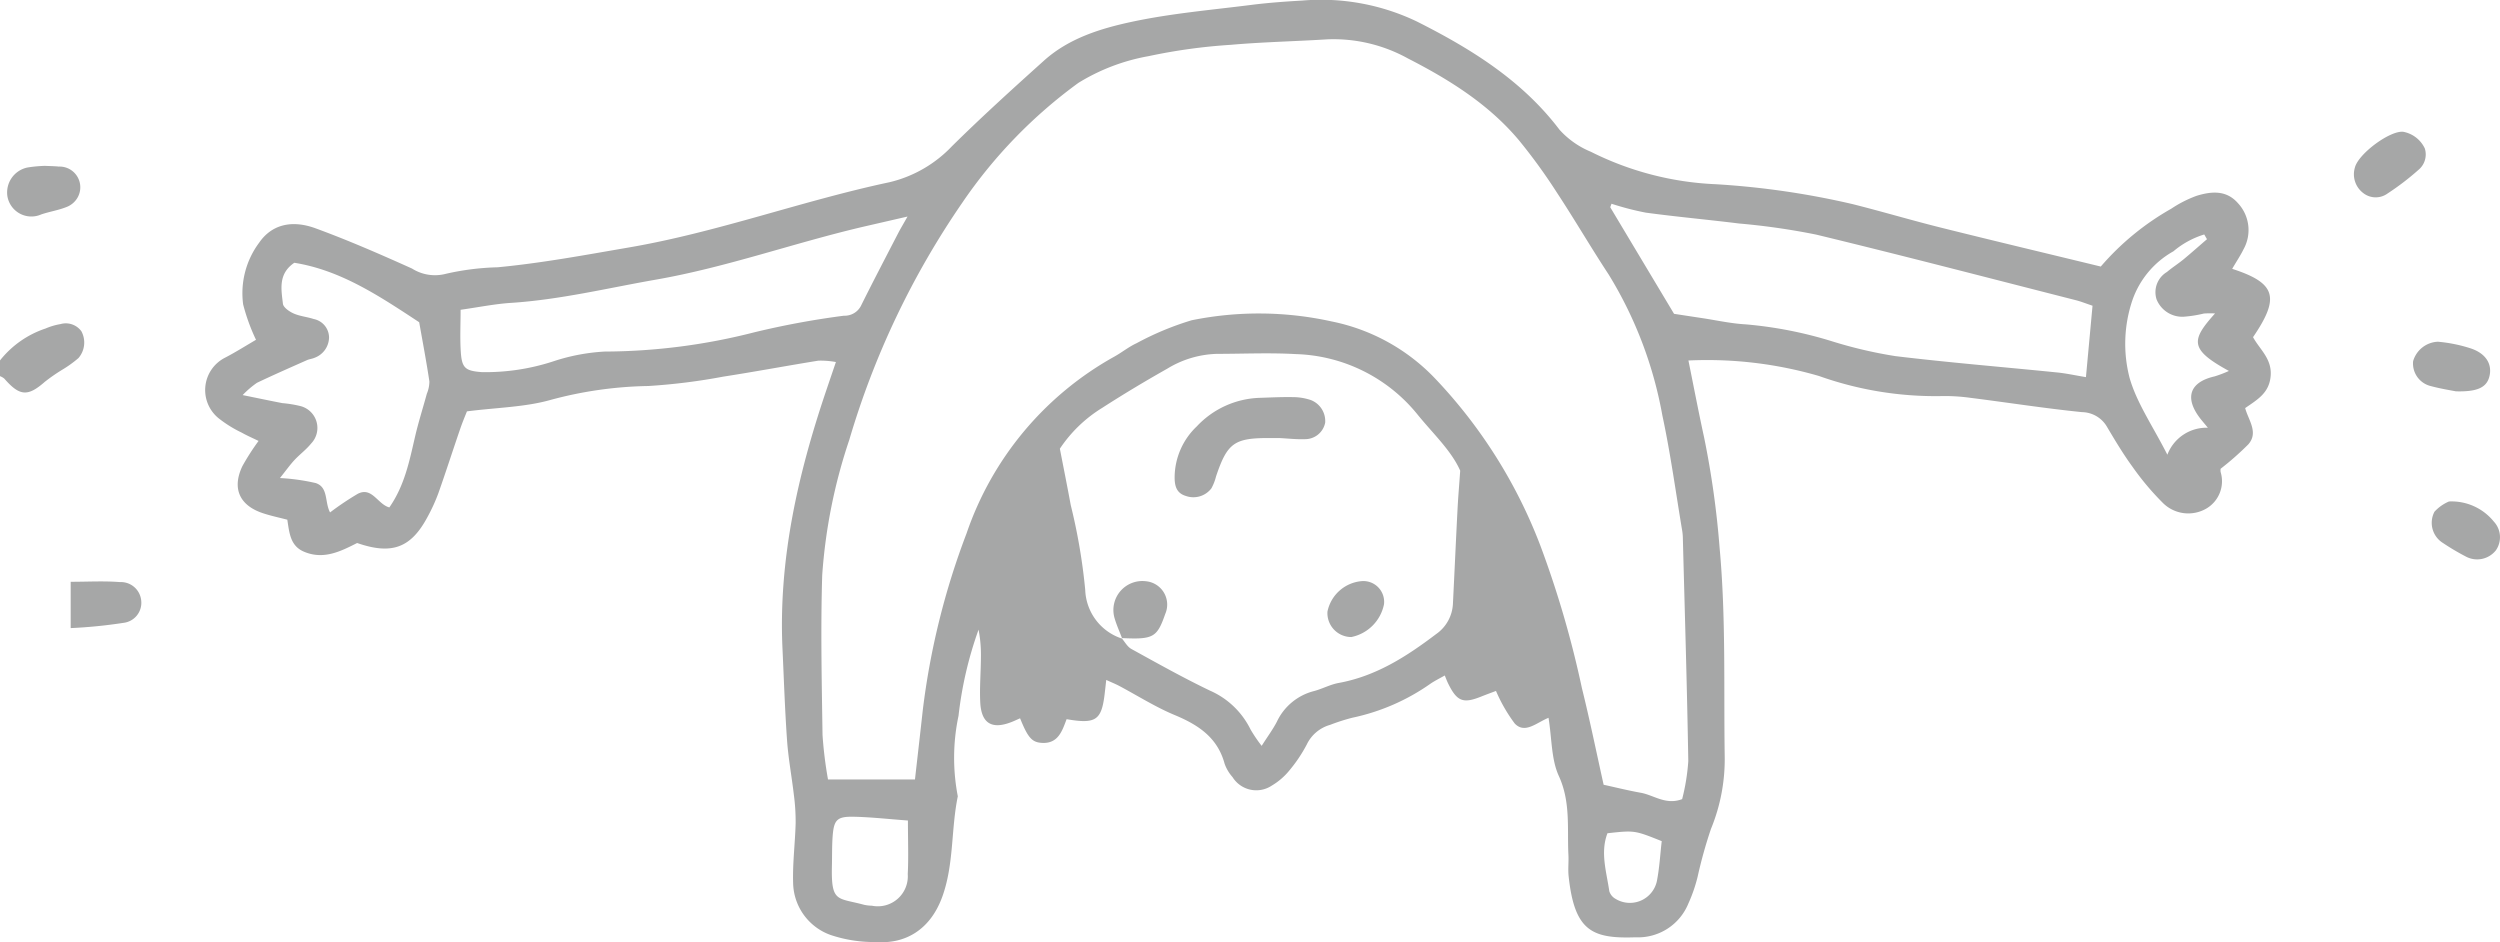 <svg xmlns="http://www.w3.org/2000/svg" width="237.888" height="89.657" viewBox="0 0 237.888 89.657">
  <g id="グループ_373" data-name="グループ 373" transform="translate(-699.842 -487.269)">
    <path id="パス_158" data-name="パス 158" d="M699.842,505.253a9.258,9.258,0,0,1,4.336-3.038,6.116,6.116,0,0,1,1.418-.419,1.833,1.833,0,0,1,1.992.684,2.263,2.263,0,0,1-.281,2.549,11.15,11.15,0,0,1-1.6,1.144,16.924,16.924,0,0,0-1.6,1.116c-1.626,1.422-2.387,1.375-3.856-.306a1.456,1.456,0,0,0-.41-.234Z" transform="translate(0 16.313)" fill="#a6a7a7"/>
    <path id="パス_159" data-name="パス 159" d="M901.91,512.851c4.175,1.352,4.562,2.719,1.985,6.5.616,1.148,1.8,2.038,1.679,3.662s-1.218,2.255-2.428,3.086c.289,1.124,1.3,2.315.3,3.452a27.676,27.676,0,0,1-2.636,2.323,1.045,1.045,0,0,0,0,.31,3.012,3.012,0,0,1-1.352,3.473,3.424,3.424,0,0,1-4.164-.553,25.778,25.778,0,0,1-2.857-3.4c-.878-1.2-1.65-2.491-2.413-3.775a2.8,2.8,0,0,0-2.4-1.443c-3.537-.357-7.053-.912-10.581-1.356a17.747,17.747,0,0,0-2.982-.168,33.063,33.063,0,0,1-11.461-1.913,38.034,38.034,0,0,0-12.431-1.477c.512,2.53.969,4.925,1.49,7.31a85.927,85.927,0,0,1,1.48,10.558c.6,6.558.385,13.115.48,19.673a17.444,17.444,0,0,1-1.307,7.034,43.567,43.567,0,0,0-1.265,4.536,14.431,14.431,0,0,1-.889,2.572,5.168,5.168,0,0,1-4.912,3.207c-.083,0-.168,0-.251,0-4.054.125-5.68-.67-6.228-5.835-.068-.657.017-1.331-.017-1.994-.13-2.521.228-5.036-.912-7.523-.725-1.579-.657-3.524-.982-5.539-1.156.47-2.245,1.558-3.216.544a15.126,15.126,0,0,1-1.783-3.1c-.438.166-.948.351-1.452.553-1.69.672-2.268.438-3.11-1.28-.106-.217-.189-.447-.312-.744-.468.266-.91.485-1.32.755a20.115,20.115,0,0,1-7.465,3.263,18.6,18.6,0,0,0-2.126.682,3.517,3.517,0,0,0-2.213,1.856,13.8,13.8,0,0,1-1.658,2.476,6.251,6.251,0,0,1-1.679,1.448,2.66,2.66,0,0,1-3.731-.806,3.864,3.864,0,0,1-.757-1.275c-.674-2.5-2.506-3.7-4.755-4.636-1.83-.761-3.526-1.843-5.284-2.776-.344-.181-.708-.325-1.224-.563-.064.574-.108.971-.155,1.369-.3,2.47-.844,2.844-3.616,2.366-.412,1.071-.78,2.349-2.351,2.255-.946-.055-1.328-.485-2.077-2.34-.276.121-.542.251-.818.357-1.864.731-2.872.136-2.972-1.879-.07-1.407.055-2.823.064-4.236a12.674,12.674,0,0,0-.225-2.676,36.166,36.166,0,0,0-1.907,8.2,19.3,19.3,0,0,0-.068,7.657c-.651,3.152-.357,6.443-1.469,9.538-1.178,3.273-3.65,4.511-6.228,4.328a13.007,13.007,0,0,1-4.4-.668,5.363,5.363,0,0,1-3.573-4.951c-.057-1.9.191-3.8.24-5.7a19.383,19.383,0,0,0-.17-2.689c-.2-1.724-.523-3.435-.646-5.163-.206-2.9-.3-5.8-.434-8.7-.4-8.5,1.462-16.627,4.16-24.608.285-.842.572-1.684.921-2.71a8.115,8.115,0,0,0-1.673-.13c-3.018.487-6.024,1.052-9.045,1.52A57.956,57.956,0,0,1,751.2,524a37.7,37.7,0,0,0-9.3,1.322c-2.436.689-5.057.721-7.961,1.09-.13.332-.414.995-.646,1.675-.7,2.034-1.354,4.081-2.072,6.107a16.853,16.853,0,0,1-1.033,2.264c-1.573,2.944-3.384,3.631-6.7,2.481-1.537.776-3.191,1.637-5.082.816-1.276-.555-1.367-1.769-1.56-3.033-.767-.2-1.565-.366-2.33-.621-2.228-.74-2.952-2.362-1.947-4.474a22.522,22.522,0,0,1,1.541-2.4c-.6-.293-1.118-.514-1.6-.789a11.612,11.612,0,0,1-2.1-1.29,3.454,3.454,0,0,1,.514-5.845c1.014-.527,1.983-1.141,2.942-1.7a18.628,18.628,0,0,1-1.222-3.363,8.046,8.046,0,0,1,1.53-5.888c1.144-1.656,3.014-2.217,5.365-1.356,3.106,1.139,6.149,2.466,9.17,3.826a4.09,4.09,0,0,0,3.231.5,24.7,24.7,0,0,1,4.917-.619c4.2-.4,8.343-1.173,12.5-1.888,8.434-1.448,16.454-4.436,24.791-6.207a12.025,12.025,0,0,0,5.95-3.433c2.838-2.8,5.79-5.478,8.753-8.141,2.362-2.121,5.367-3.05,8.343-3.688,3.709-.795,7.521-1.124,11.294-1.6,1.643-.211,3.3-.33,4.955-.425a21.1,21.1,0,0,1,10.885,1.994c5.144,2.589,10.012,5.6,13.57,10.294a8.216,8.216,0,0,0,2.984,2.1,29.235,29.235,0,0,0,11.912,3.091,77.838,77.838,0,0,1,13.007,1.894c2.806.706,5.58,1.533,8.388,2.234,4.972,1.241,9.957,2.427,15.217,3.705a25.2,25.2,0,0,1,6.7-5.5,11.261,11.261,0,0,1,2.423-1.233c1.379-.421,2.81-.57,3.92.691a3.756,3.756,0,0,1,.54,4.4C902.705,511.575,902.333,512.122,901.91,512.851Zm-105.621,35.19-.062-.057c.308.353.55.825.935,1.037,2.47,1.362,4.936,2.744,7.478,3.964a7.772,7.772,0,0,1,3.864,3.7,14.125,14.125,0,0,0,1.056,1.556c.578-.908,1.071-1.569,1.445-2.292a5.368,5.368,0,0,1,3.526-2.919c.8-.211,1.55-.627,2.355-.774,3.546-.646,6.449-2.508,9.253-4.634a3.727,3.727,0,0,0,1.622-2.925c.149-2.982.281-5.965.436-8.947.057-1.141.157-2.283.255-3.694-.838-1.9-2.561-3.5-4.026-5.3a15.484,15.484,0,0,0-11.65-5.794c-2.485-.14-4.987-.023-7.48-.021a9.544,9.544,0,0,0-4.717,1.409c-2.094,1.182-4.162,2.421-6.183,3.724a13.04,13.04,0,0,0-4.039,3.892c.385,1.979.725,3.673,1.037,5.372a55.285,55.285,0,0,1,1.377,8.065A5.062,5.062,0,0,0,796.289,548.041Zm-19.719,13.4c.264-2.338.51-4.468.744-6.6a71.212,71.212,0,0,1,4.168-16.825,30.523,30.523,0,0,1,14.046-16.805c.725-.4,1.382-.942,2.13-1.284a27.887,27.887,0,0,1,5.24-2.183,32.078,32.078,0,0,1,13.319.111,18.671,18.671,0,0,1,9.857,5.442,47.723,47.723,0,0,1,10.005,15.887,96.083,96.083,0,0,1,3.956,13.572c.75,3.018,1.371,6.069,2.066,9.187,1.112.242,2.313.544,3.529.761,1.252.223,2.389,1.2,3.941.606a19.906,19.906,0,0,0,.585-3.613c-.117-7.053-.332-14.106-.516-21.159a5.165,5.165,0,0,0-.06-.746c-.616-3.667-1.112-7.361-1.892-10.994a38.593,38.593,0,0,0-5.1-13.394c-1.686-2.564-3.233-5.221-4.919-7.784a53.3,53.3,0,0,0-3.631-5.008c-2.882-3.433-6.63-5.769-10.562-7.782a14.633,14.633,0,0,0-7.646-1.819c-3.059.193-6.13.253-9.183.521a53.652,53.652,0,0,0-7.856,1.082,19.064,19.064,0,0,0-6.674,2.544,46.353,46.353,0,0,0-11.034,11.385,79.212,79.212,0,0,0-10.766,22.591A51.209,51.209,0,0,0,767.744,542c-.157,5.065-.045,10.139.03,15.209a38.722,38.722,0,0,0,.521,4.23Zm111.424-38.281.627-6.8c-.644-.217-1.095-.4-1.562-.519-8.239-2.1-16.465-4.249-24.728-6.247a65.8,65.8,0,0,0-7.359-1.059c-2.952-.368-5.918-.633-8.864-1.033a27.192,27.192,0,0,1-3.259-.846c-.068.215-.134.31-.108.353,2.032,3.4,4.071,6.8,6.06,10.122l2.623.4c1.39.206,2.772.523,4.168.6a38.912,38.912,0,0,1,8.254,1.618,42.448,42.448,0,0,0,6.018,1.407c5.089.614,10.2,1.029,15.3,1.545C886.042,522.782,886.91,522.975,887.993,523.156Zm-154.659-6.409c0,1.386-.068,2.7.019,4,.1,1.562.444,1.809,2,1.928a20.721,20.721,0,0,0,6.84-1.039,18.759,18.759,0,0,1,4.844-.918,58.059,58.059,0,0,0,14.244-1.832,79.676,79.676,0,0,1,8.526-1.579,1.748,1.748,0,0,0,1.671-1.039c1.144-2.3,2.336-4.574,3.514-6.855.2-.385.425-.755.869-1.543-1.675.387-2.863.659-4.053.933-6.681,1.55-13.151,3.9-19.943,5.08-4.56.8-9.059,1.894-13.7,2.2C736.616,516.184,735.079,516.5,733.334,516.747Zm-3.941,1.18c-3.82-2.513-7.469-4.951-11.882-5.658-1.556,1.056-1.239,2.538-1.084,3.9.04.351.61.744,1.02.925.6.266,1.286.321,1.913.529a1.808,1.808,0,0,1,1.456,1.79,2.1,2.1,0,0,1-1.388,1.9c-.225.1-.487.121-.712.221-1.592.708-3.186,1.405-4.757,2.155a8.8,8.8,0,0,0-1.365,1.171c1.565.317,2.67.553,3.781.765a11.13,11.13,0,0,1,1.7.276,2.146,2.146,0,0,1,1.035,3.569c-.466.578-1.084,1.031-1.592,1.577-.423.457-.787.969-1.375,1.707a19.533,19.533,0,0,1,3.407.478c1.218.406.835,1.811,1.362,2.793a27.676,27.676,0,0,1,2.627-1.766c1.36-.716,1.9.993,3.014,1.29,1.465-2.1,1.917-4.451,2.457-6.776.317-1.358.742-2.691,1.11-4.039a3.123,3.123,0,0,0,.244-1.165C730.086,521.7,729.731,519.836,729.393,517.927Zm170.119-7.9-.261-.451a8.271,8.271,0,0,0-2.931,1.6,8.533,8.533,0,0,0-3.909,4.664,12.954,12.954,0,0,0-.27,7.365c.684,2.408,2.206,4.581,3.6,7.329a3.988,3.988,0,0,1,3.854-2.568c-.361-.44-.576-.682-.772-.942-1.467-1.943-.935-3.407,1.405-3.941a11.256,11.256,0,0,0,1.369-.521c-3.767-2.055-3.607-2.921-1.32-5.471a8.566,8.566,0,0,0-1.061.008,11.952,11.952,0,0,1-1.945.306,2.642,2.642,0,0,1-2.559-1.658,2.241,2.241,0,0,1,.986-2.6c.506-.427,1.069-.782,1.579-1.2C898.035,511.322,898.768,510.67,899.512,510.03ZM775.9,565.345c-1.945-.142-3.582-.332-5.221-.359-1.545-.023-1.832.313-1.947,1.909-.064.91-.043,1.828-.064,2.742-.087,3.558.506,3.031,3.059,3.728a3.741,3.741,0,0,0,.742.087,2.855,2.855,0,0,0,3.414-3.006C775.966,568.883,775.9,567.307,775.9,565.345Zm66.564,1.212c-.7,1.839-.087,3.677.174,5.51a1.26,1.26,0,0,0,.6.735,2.626,2.626,0,0,0,3.922-1.658c.253-1.269.321-2.576.468-3.835C845.043,566.274,845.043,566.274,842.465,566.557Z" transform="translate(10.336 0)" fill="#a6a7a7"/>
    <path id="パス_160" data-name="パス 160" d="M809.877,493.168a2.848,2.848,0,0,1,2.079,1.592,1.9,1.9,0,0,1-.6,2.032,24.763,24.763,0,0,1-2.935,2.245,1.923,1.923,0,0,1-2.319-.03,2.242,2.242,0,0,1-.8-2.432C805.632,495.275,808.58,493.077,809.877,493.168Z" transform="translate(118.62 6.637)" fill="#a6a7a7"/>
    <path id="パス_161" data-name="パス 161" d="M703.006,513.331c1.6,0,3.15-.091,4.685.028a1.945,1.945,0,0,1,2.028,1.779,1.917,1.917,0,0,1-1.688,2.1,46.564,46.564,0,0,1-5.025.5Z" transform="translate(3.562 29.298)" fill="#a6a7a7"/>
    <path id="パス_162" data-name="パス 162" d="M811.94,507.288c-.459-.093-1.433-.244-2.381-.5a2.211,2.211,0,0,1-1.681-2.366,2.561,2.561,0,0,1,2.357-1.854,14.009,14.009,0,0,1,3.114.631c1.42.468,2.036,1.45,1.813,2.561S814.1,507.349,811.94,507.288Z" transform="translate(121.584 17.218)" fill="#a6a7a7"/>
    <path id="パス_163" data-name="パス 163" d="M810.356,509.718a5.17,5.17,0,0,1,4.264,1.913,2.183,2.183,0,0,1,.191,2.742,2.275,2.275,0,0,1-2.891.565,22.325,22.325,0,0,1-2.115-1.254,2.262,2.262,0,0,1-.835-2.987A3.959,3.959,0,0,1,810.356,509.718Z" transform="translate(122.522 25.269)" fill="#a6a7a7"/>
    <path id="パス_164" data-name="パス 164" d="M703.768,494.694c.491.023.908.023,1.32.068a1.973,1.973,0,0,1,1.777,2.974,2.053,2.053,0,0,1-1.08.889c-.757.3-1.586.425-2.362.689a2.316,2.316,0,0,1-3.216-1.7,2.426,2.426,0,0,1,1.9-2.763A12.678,12.678,0,0,1,703.768,494.694Z" transform="translate(0.344 8.358)" fill="#a6a7a7"/>
    <path id="パス_165" data-name="パス 165" d="M762.4,508.945c-.325,0-.574,0-.823,0-3.473-.028-4.134.438-5.216,3.656a4.656,4.656,0,0,1-.442,1.131,2.154,2.154,0,0,1-2.445.716c-.884-.268-1.048-.961-1.052-1.751a6.731,6.731,0,0,1,2.113-4.868,8.564,8.564,0,0,1,5.933-2.71c1.073-.034,2.149-.091,3.22-.07a5.4,5.4,0,0,1,1.7.281,2.144,2.144,0,0,1,1.36,2.149,1.946,1.946,0,0,1-1.951,1.571C763.98,509.079,763.153,508.981,762.4,508.945Z" transform="translate(59.192 20.008)" fill="#a6a7a7"/>
    <path id="パス_166" data-name="パス 166" d="M750.527,518.77c-.255-.687-.568-1.356-.757-2.06a2.759,2.759,0,0,1,3.044-3.4,2.23,2.23,0,0,1,1.807,3.11c-.782,2.247-1.133,2.44-4.156,2.294Z" transform="translate(56.099 29.271)" fill="#a6a7a7"/>
    <path id="パス_167" data-name="パス 167" d="M762.522,513.284a1.977,1.977,0,0,1,2.126,2.2,3.977,3.977,0,0,1-3.112,3.12,2.277,2.277,0,0,1-2.268-2.423A3.64,3.64,0,0,1,762.522,513.284Z" transform="translate(66.889 29.283)" fill="#a6a7a7"/>
  </g>
</svg>
